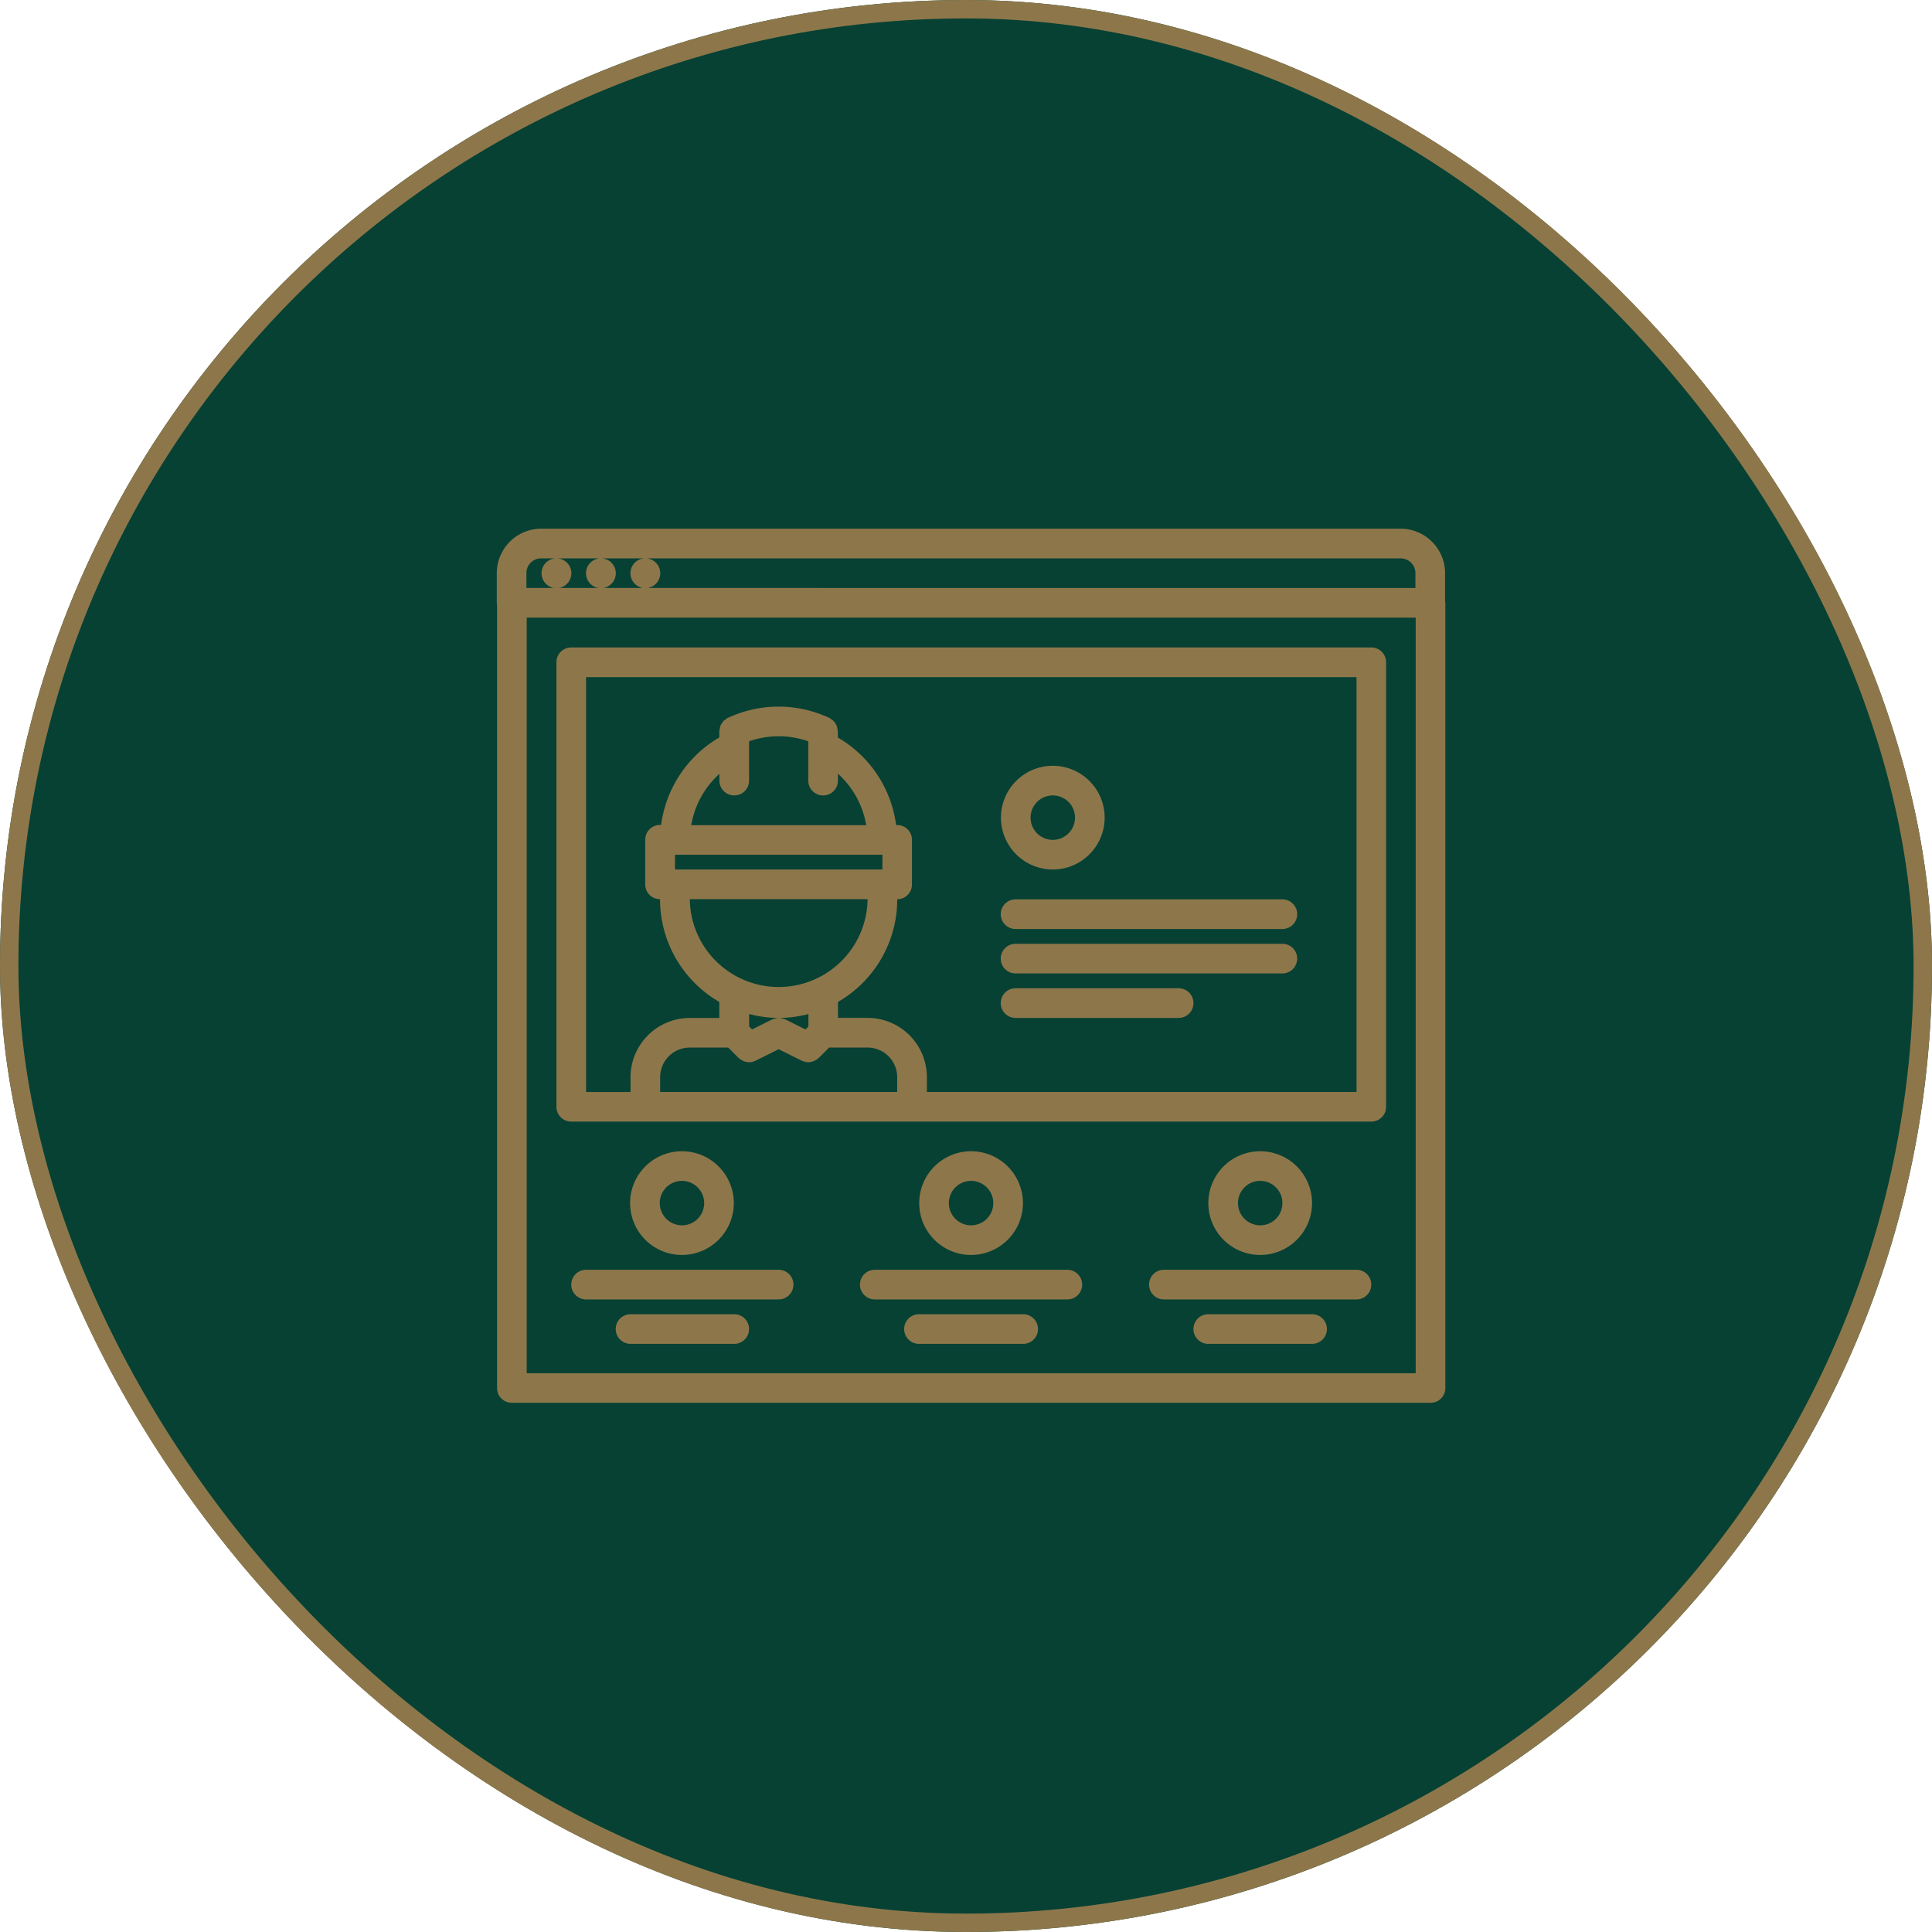 <?xml version="1.0" standalone="no"?><svg xmlns="http://www.w3.org/2000/svg" width="105" height="105" viewBox="0 0 105 105"><defs><style>.a{fill:#074134;stroke:#8d774a;}.b{fill:#8d774a;}.c{stroke:none;}.d{fill:none;}</style></defs><g class="a"><rect class="c" width="105" height="105" rx="52.5"/><rect class="d" x="0.5" y="0.5" width="104" height="104" rx="52"/></g><g transform="translate(27 28.734)"><path class="b" d="M51.527,6.457V4.917A2.419,2.419,0,0,0,49.112,2.5H2.407A2.419,2.419,0,0,0-.009,4.917V6.527a.675.675,0,0,0,.014.07V49.2a.8.8,0,0,0,.805.805H50.737a.8.8,0,0,0,.805-.805V6.527A.675.675,0,0,0,51.527,6.457ZM2.407,4.112h.821a.81.81,0,1,0,.009,0H5.644a.81.81,0,1,0,.009,0H8.06a.81.81,0,1,0,.009,0H49.112a.806.806,0,0,1,.805.805v.805H1.6V4.917A.8.8,0,0,1,2.407,4.112ZM49.931,48.4H1.616V7.333H49.931Z" transform="translate(0.009 -2.501)"/><path class="b" d="M4.821,36.284H48.3a.8.8,0,0,0,.805-.805V11.322a.8.8,0,0,0-.805-.805H4.821a.8.8,0,0,0-.805.805V35.478A.805.805,0,0,0,4.821,36.284Zm4.832-2.417a1.611,1.611,0,0,1,1.594-1.607c.006,0,.01,0,.016,0h2.089l.564.564c.01.009.021.012.031.02a.815.815,0,0,0,.2.132c.024.011.047.022.071.031a.833.833,0,0,0,.266.052h0a.79.79,0,0,0,.269-.052c.018-.006.035-.011.052-.019s.025-.007.038-.014l1.251-.624,1.251.624c.013.006.025.008.038.014a.392.392,0,0,0,.052.019.79.79,0,0,0,.269.052h0a.833.833,0,0,0,.266-.052c.024-.009.047-.019.071-.031a.815.815,0,0,0,.2-.132c.01-.009.021-.012.031-.02l.564-.564h2.089c.006,0,.01,0,.016,0a1.61,1.61,0,0,1,1.594,1.607v.806H9.653Zm4.026-15.31a.8.8,0,0,0,.805-.805V15.615a4.877,4.877,0,0,1,3.219,0v2.139a.805.805,0,1,0,1.611,0v-.379a4.871,4.871,0,0,1,1.539,2.8H11.341a4.865,4.865,0,0,1,1.532-2.79v.374A.806.806,0,0,0,13.679,18.557Zm-3.221,4.027v-.805H21.732v.805Zm.806,1.611h9.663v.012h0a4.832,4.832,0,0,1-9.663,0ZM16.1,30.651a6.409,6.409,0,0,0,1.611-.213v.68l-.159.159-1.092-.545c-.017-.008-.034-.007-.051-.014a.776.776,0,0,0-.164-.045.694.694,0,0,0-.145-.019,1.148,1.148,0,0,0-.308.063c-.017.007-.035.006-.051.014l-1.092.545-.159-.159v-.68A6.388,6.388,0,0,0,16.1,30.651ZM5.627,12.128H47.5V34.673H24.149v-.806a3.224,3.224,0,0,0-3.221-3.219c-.008,0-.015,0-.023,0H19.317V29.78a6.441,6.441,0,0,0,3.221-5.568h0V24.2a.8.8,0,0,0,.8-.805V20.974a.8.8,0,0,0-.805-.805h-.056a6.469,6.469,0,0,0-3.167-4.757v-.339a.766.766,0,0,0-.023-.114.83.83,0,0,0-.035-.178.754.754,0,0,0-.079-.132.809.809,0,0,0-.085-.126.794.794,0,0,0-.147-.11.832.832,0,0,0-.091-.068l-.024-.01-.016-.006a6.493,6.493,0,0,0-5.442,0l-.013,0-.027.011a.739.739,0,0,0-.094.071.785.785,0,0,0-.143.107.817.817,0,0,0-.085.126.825.825,0,0,0-.08.134.856.856,0,0,0-.035.176.756.756,0,0,0-.023.114v.34a6.475,6.475,0,0,0-3.161,4.754h-.06a.8.8,0,0,0-.805.805V23.39a.8.8,0,0,0,.805.805h0v.014a6.443,6.443,0,0,0,3.221,5.571v.873H11.287c-.009,0-.016,0-.023,0a3.224,3.224,0,0,0-3.221,3.219v.806H5.627Z" transform="translate(-0.775 -4.062)"/><path class="b" d="M34.809,29.128h14.5a.805.805,0,1,0,0-1.611h-14.5a.805.805,0,1,0,0,1.611Z" transform="translate(-6.615 -7.373)"/><path class="b" d="M34.809,32.126h14.5a.805.805,0,1,0,0-1.611h-14.5a.805.805,0,0,0,0,1.611Z" transform="translate(-6.615 -7.957)"/><path class="b" d="M34.809,35.128h8.862a.805.805,0,0,0,0-1.611H34.809a.805.805,0,1,0,0,1.611Z" transform="translate(-6.615 -8.541)"/><path class="b" d="M53.65,47.335a2.818,2.818,0,1,0-2.818,2.818A2.821,2.821,0,0,0,53.65,47.335Zm-4.026,0a1.208,1.208,0,1,1,1.208,1.208A1.209,1.209,0,0,1,49.624,47.335Z" transform="translate(-9.343 -10.683)"/><path class="b" d="M34.137,47.335a2.818,2.818,0,1,0-2.818,2.818A2.821,2.821,0,0,0,34.137,47.335Zm-4.026,0a1.208,1.208,0,1,1,1.208,1.208A1.209,1.209,0,0,1,30.111,47.335Z" transform="translate(-5.543 -10.683)"/><path class="b" d="M36.834,24.138a2.818,2.818,0,1,0-2.818-2.818A2.821,2.821,0,0,0,36.834,24.138Zm0-4.026a1.208,1.208,0,1,1-1.208,1.208A1.209,1.209,0,0,1,36.834,20.112Z" transform="translate(-6.617 -5.617)"/><path class="b" d="M14.624,47.335a2.818,2.818,0,1,0-2.818,2.818A2.821,2.821,0,0,0,14.624,47.335Zm-4.026,0a1.208,1.208,0,1,1,1.208,1.208A1.209,1.209,0,0,1,10.6,47.335Z" transform="translate(-1.743 -10.683)"/><path class="b" d="M16.286,52.517H5.822a.805.805,0,1,0,0,1.611H16.286a.805.805,0,0,0,0-1.611Z" transform="translate(-0.97 -12.241)"/><path class="b" d="M55.285,52.517H44.821a.805.805,0,0,0,0,1.611H55.285a.805.805,0,1,0,0-1.611Z" transform="translate(-8.565 -12.241)"/><path class="b" d="M35.772,52.517H25.308a.805.805,0,1,0,0,1.611H35.772a.805.805,0,1,0,0-1.611Z" transform="translate(-4.765 -12.241)"/><path class="b" d="M33.952,55.517H28.29a.805.805,0,1,0,0,1.611h5.662a.805.805,0,1,0,0-1.611Z" transform="translate(-5.345 -12.826)"/><path class="b" d="M53.457,55.517H47.815a.805.805,0,1,0,0,1.611h5.642a.805.805,0,1,0,0-1.611Z" transform="translate(-9.148 -12.826)"/><path class="b" d="M14.458,55.517H8.823a.805.805,0,1,0,0,1.611h5.635a.805.805,0,1,0,0-1.611Z" transform="translate(-1.554 -12.826)"/></g></svg>